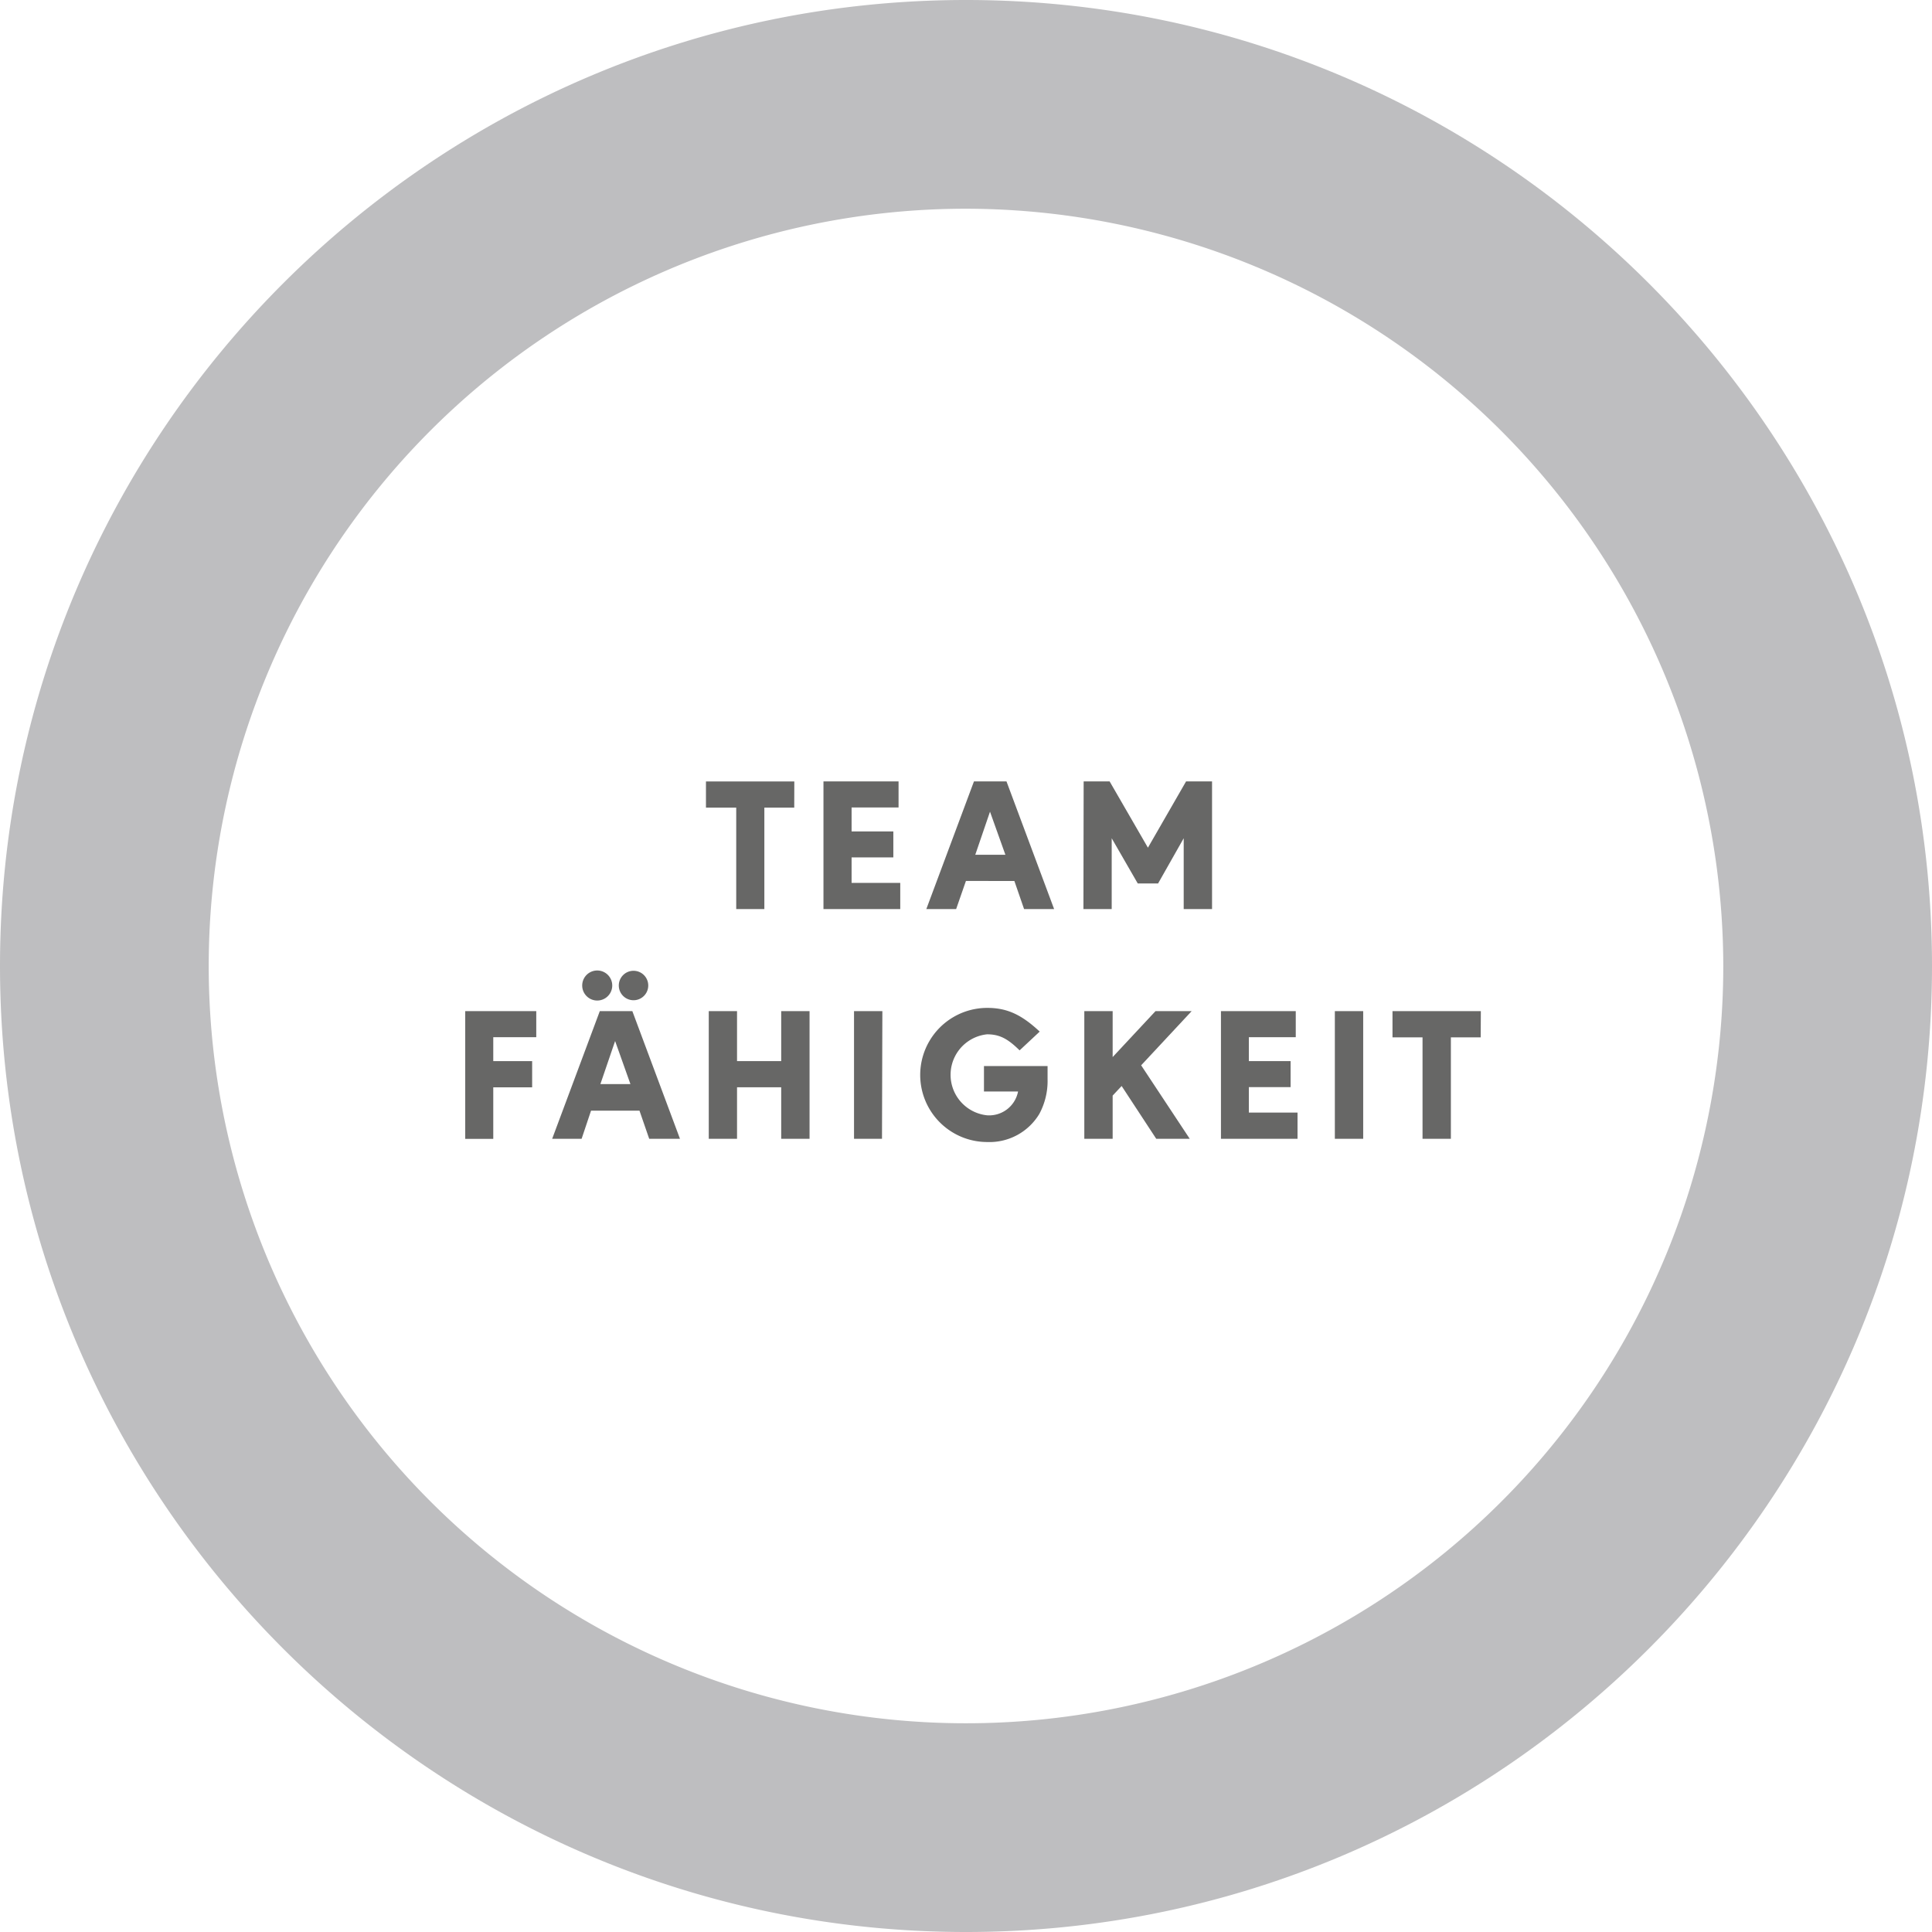 <svg xmlns="http://www.w3.org/2000/svg" viewBox="0 0 262.42 262.42"><path d="M131.21,262.42C58.86,262.42,0,203.56,0,131.21S58.86,0,131.21,0,262.42,58.86,262.42,131.21,203.56,262.42,131.21,262.42Zm0-234.07A102.86,102.86,0,1,0,234.07,131.21,103,103,0,0,0,131.21,28.35Z" fill="#bebec0"/><path d="M107.88,109.7h-4.06v13.78H100V109.7H95.89v-3.56h12Z" fill="#676766"/><path d="M122.05,109.68h-6.38v3.25h5.67v3.53h-5.67v3.46h6.61v3.56H111.85V106.14h10.2Z" fill="#676766"/><path d="M131.2,119.66l-1.33,3.82h-4.05l6.47-17.34h4.42l6.47,17.34H139.1l-1.32-3.82Zm3.27-9.41-2,5.85h4.09Z" fill="#676766"/><path d="M147.19,106.14h3.53l5.2,9,5.18-9h3.53v17.34h-3.85v-9.62L157.3,120h-2.76L151,113.86v9.62h-3.84Z" fill="#676766"/><path d="M72.84,140.88H67v3.25h5.28v3.56H67v7H63.19V137.34h9.65Z" fill="#676766"/><path d="M80.28,150.86,79,154.68h-4l6.47-17.34h4.42l6.47,17.34H88.18l-1.32-3.82Zm2.88-17a2,2,0,0,1-4.08,0,2,2,0,0,1,4.08,0Zm.39,7.54-2,5.85h4.08Zm4.5-7.54a2,2,0,1,1-2-2A2,2,0,0,1,88.05,133.91Z" fill="#676766"/><path d="M100.11,144.13h6v-6.79h3.85v17.34h-3.85v-7h-6v7H96.27V137.34h3.84Z" fill="#676766"/><path d="M119.8,154.68H116V137.34h3.85Z" fill="#676766"/><path d="M142.29,144.8v1.8a9.42,9.42,0,0,1-1.12,4.7,7.9,7.9,0,0,1-7.07,3.82,9.11,9.11,0,1,1,0-18.22c2.68,0,4.65.91,7.12,3.22l-2.73,2.55c-1.63-1.61-2.75-2.18-4.42-2.18a5.53,5.53,0,0,0,0,11,4,4,0,0,0,4.21-3.23h-4.63V144.8Z" fill="#676766"/><path d="M161.6,154.68h-4.55l-4.7-7.17-1.22,1.3v5.87h-3.85V137.34h3.85v6.24l5.82-6.24h4.91L155,144.7Z" fill="#676766"/><path d="M176,140.88h-6.37v3.25h5.67v3.53h-5.67v3.46h6.61v3.56H165.84V137.34H176Z" fill="#676766"/><path d="M185.16,154.68h-3.85V137.34h3.85Z" fill="#676766"/><path d="M201.12,140.9h-4.05v13.78h-3.85V140.9h-4.08v-3.56h12Z" fill="#676766"/></svg>